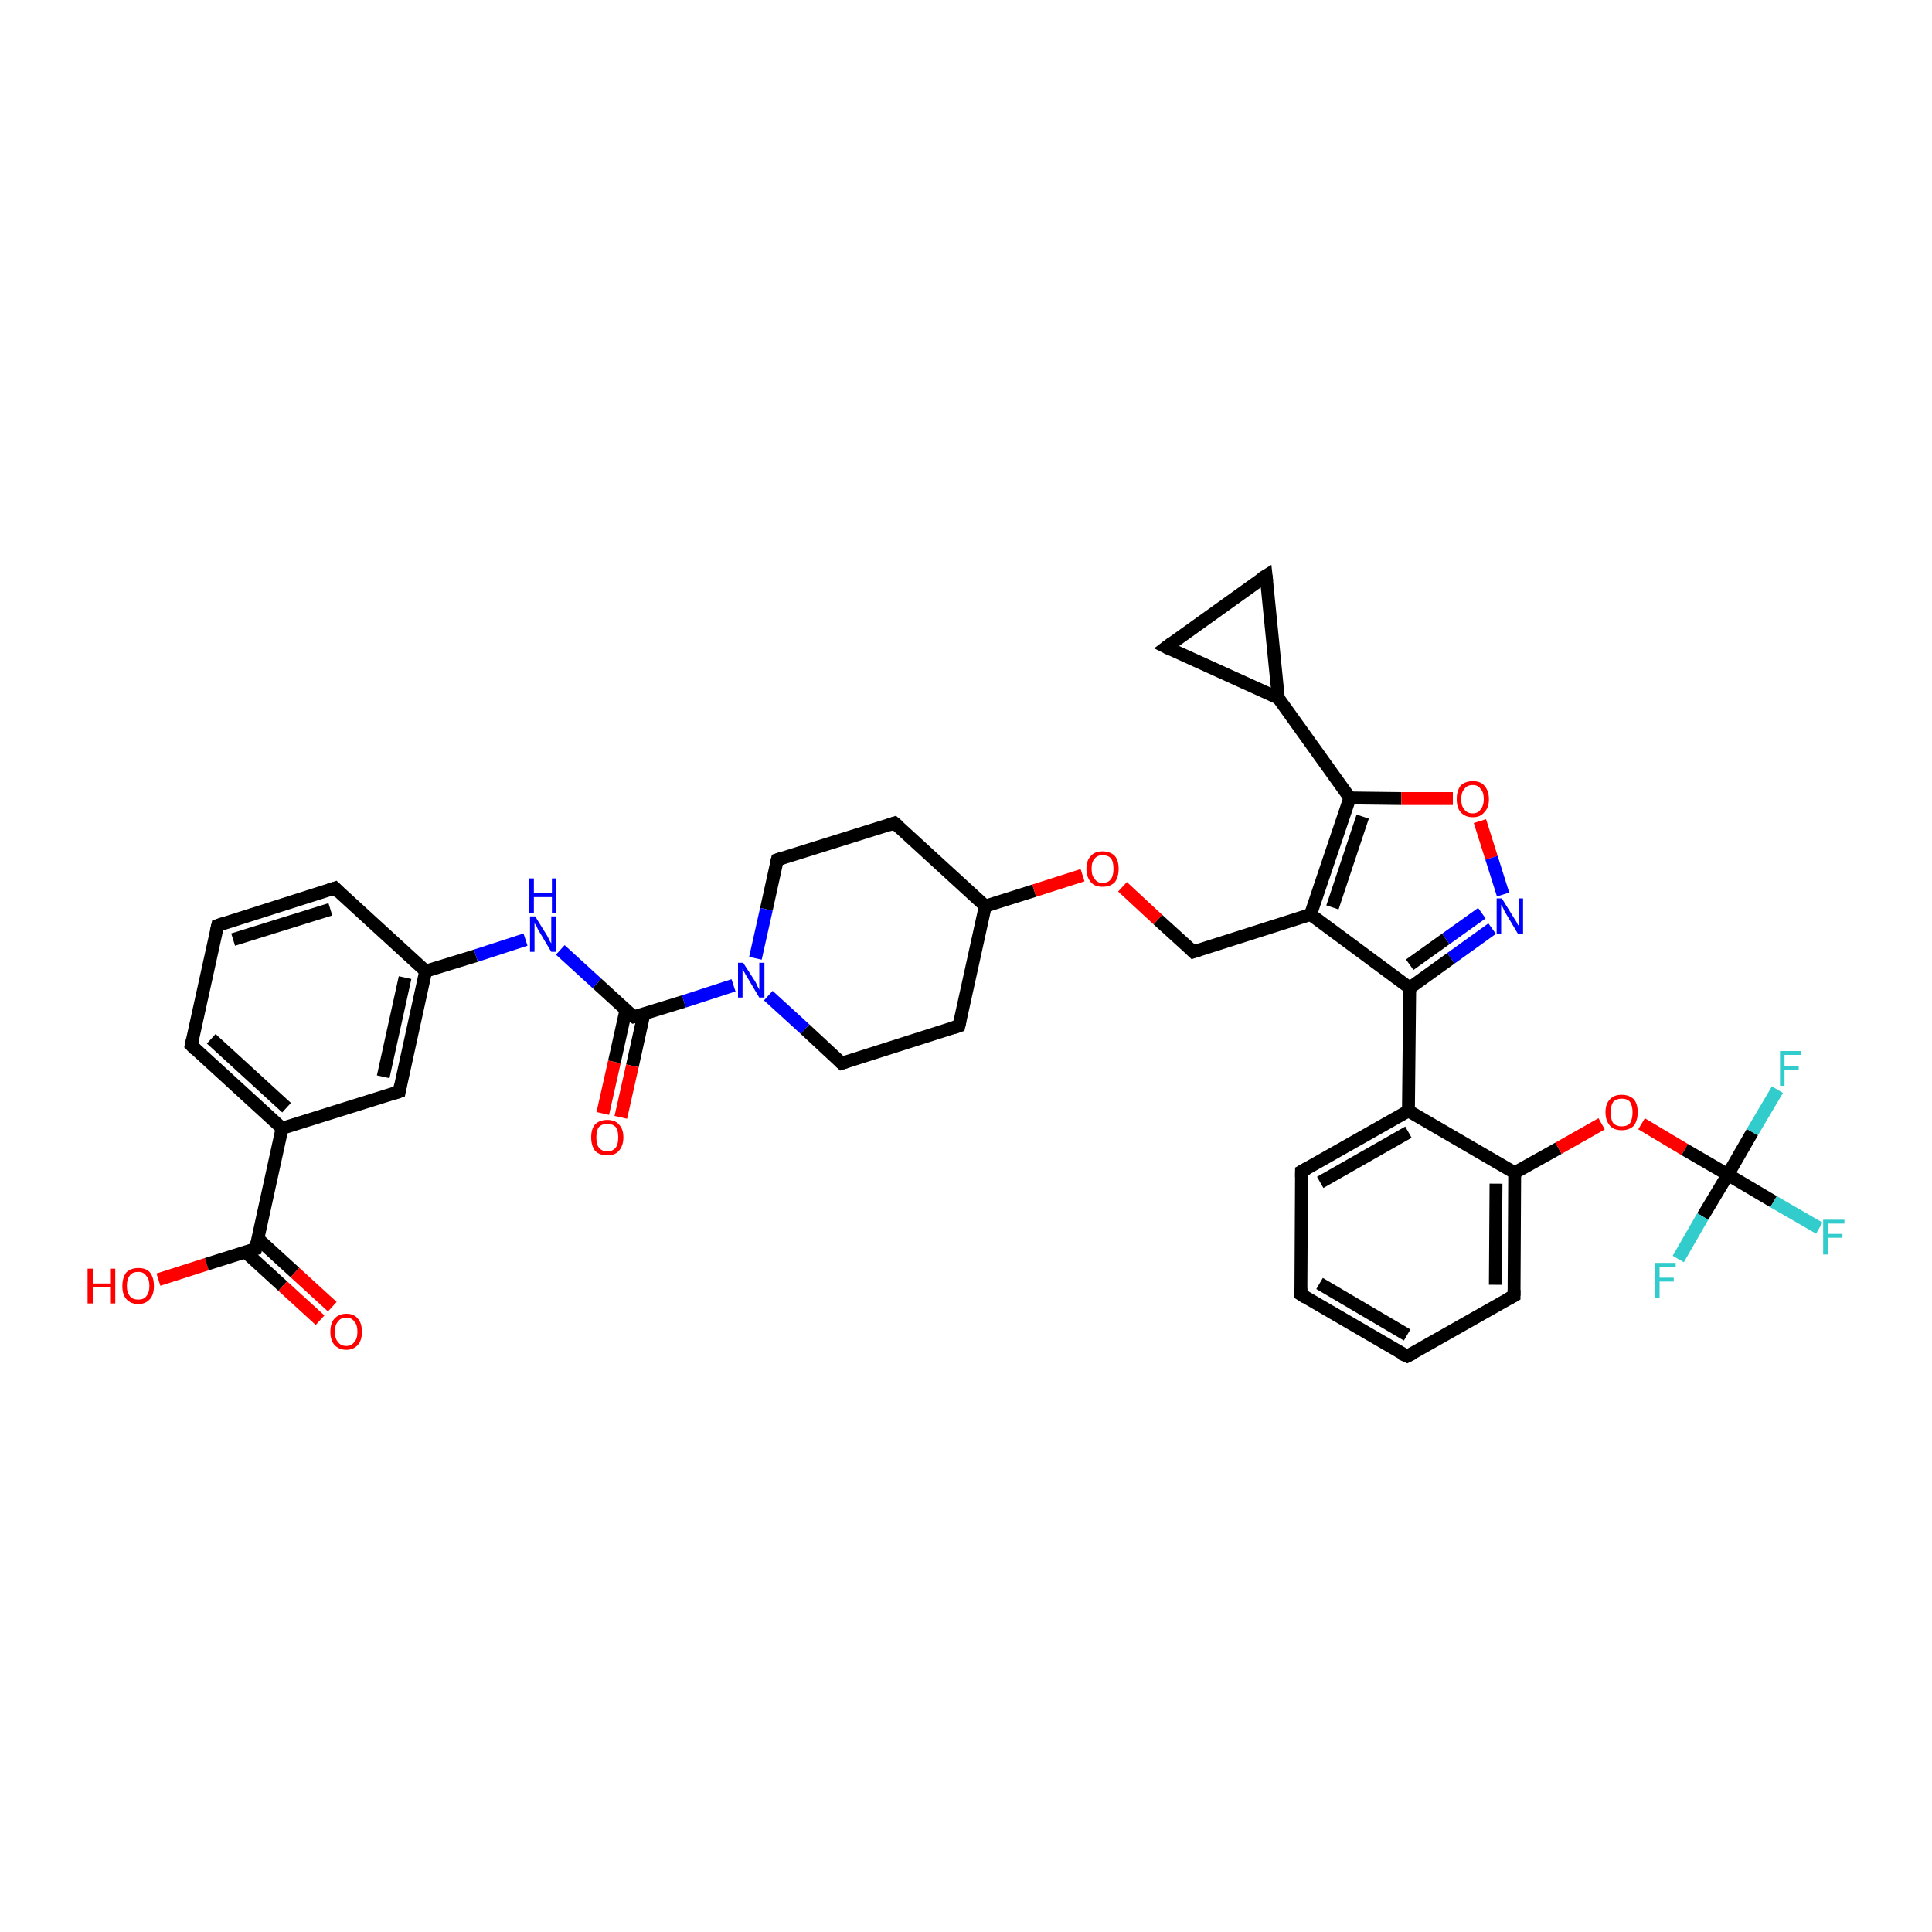 <?xml version='1.0' encoding='iso-8859-1'?>
<svg version='1.1' baseProfile='full'
              xmlns='http://www.w3.org/2000/svg'
                      xmlns:rdkit='http://www.rdkit.org/xml'
                      xmlns:xlink='http://www.w3.org/1999/xlink'
                  xml:space='preserve'
width='300px' height='300px' viewBox='0 0 300 300'>
<!-- END OF HEADER -->
<rect style='opacity:1.0;fill:#FFFFFF;stroke:none' width='300.0' height='300.0' x='0.0' y='0.0'> </rect>
<path class='bond-0 atom-0 atom-1' d='M 24.6,198.7 L 32.1,196.3' style='fill:none;fill-rule:evenodd;stroke:#FF0000;stroke-width:2.0px;stroke-linecap:butt;stroke-linejoin:miter;stroke-opacity:1' />
<path class='bond-0 atom-0 atom-1' d='M 32.1,196.3 L 39.7,193.9' style='fill:none;fill-rule:evenodd;stroke:#000000;stroke-width:2.0px;stroke-linecap:butt;stroke-linejoin:miter;stroke-opacity:1' />
<path class='bond-1 atom-1 atom-2' d='M 38.1,194.4 L 43.9,199.7' style='fill:none;fill-rule:evenodd;stroke:#000000;stroke-width:2.0px;stroke-linecap:butt;stroke-linejoin:miter;stroke-opacity:1' />
<path class='bond-1 atom-1 atom-2' d='M 43.9,199.7 L 49.7,205.0' style='fill:none;fill-rule:evenodd;stroke:#FF0000;stroke-width:2.0px;stroke-linecap:butt;stroke-linejoin:miter;stroke-opacity:1' />
<path class='bond-1 atom-1 atom-2' d='M 40.0,192.3 L 45.8,197.6' style='fill:none;fill-rule:evenodd;stroke:#000000;stroke-width:2.0px;stroke-linecap:butt;stroke-linejoin:miter;stroke-opacity:1' />
<path class='bond-1 atom-1 atom-2' d='M 45.8,197.6 L 51.6,202.9' style='fill:none;fill-rule:evenodd;stroke:#FF0000;stroke-width:2.0px;stroke-linecap:butt;stroke-linejoin:miter;stroke-opacity:1' />
<path class='bond-2 atom-1 atom-3' d='M 39.7,193.9 L 43.8,175.2' style='fill:none;fill-rule:evenodd;stroke:#000000;stroke-width:2.0px;stroke-linecap:butt;stroke-linejoin:miter;stroke-opacity:1' />
<path class='bond-3 atom-3 atom-4' d='M 43.8,175.2 L 29.7,162.3' style='fill:none;fill-rule:evenodd;stroke:#000000;stroke-width:2.0px;stroke-linecap:butt;stroke-linejoin:miter;stroke-opacity:1' />
<path class='bond-3 atom-3 atom-4' d='M 44.5,172.0 L 32.8,161.3' style='fill:none;fill-rule:evenodd;stroke:#000000;stroke-width:2.0px;stroke-linecap:butt;stroke-linejoin:miter;stroke-opacity:1' />
<path class='bond-4 atom-4 atom-5' d='M 29.7,162.3 L 33.8,143.7' style='fill:none;fill-rule:evenodd;stroke:#000000;stroke-width:2.0px;stroke-linecap:butt;stroke-linejoin:miter;stroke-opacity:1' />
<path class='bond-5 atom-5 atom-6' d='M 33.8,143.7 L 52.0,137.9' style='fill:none;fill-rule:evenodd;stroke:#000000;stroke-width:2.0px;stroke-linecap:butt;stroke-linejoin:miter;stroke-opacity:1' />
<path class='bond-5 atom-5 atom-6' d='M 36.2,145.9 L 51.3,141.2' style='fill:none;fill-rule:evenodd;stroke:#000000;stroke-width:2.0px;stroke-linecap:butt;stroke-linejoin:miter;stroke-opacity:1' />
<path class='bond-6 atom-6 atom-7' d='M 52.0,137.9 L 66.1,150.8' style='fill:none;fill-rule:evenodd;stroke:#000000;stroke-width:2.0px;stroke-linecap:butt;stroke-linejoin:miter;stroke-opacity:1' />
<path class='bond-7 atom-7 atom-8' d='M 66.1,150.8 L 73.9,148.4' style='fill:none;fill-rule:evenodd;stroke:#000000;stroke-width:2.0px;stroke-linecap:butt;stroke-linejoin:miter;stroke-opacity:1' />
<path class='bond-7 atom-7 atom-8' d='M 73.9,148.4 L 81.6,145.9' style='fill:none;fill-rule:evenodd;stroke:#0000FF;stroke-width:2.0px;stroke-linecap:butt;stroke-linejoin:miter;stroke-opacity:1' />
<path class='bond-8 atom-8 atom-9' d='M 87.0,147.5 L 92.7,152.7' style='fill:none;fill-rule:evenodd;stroke:#0000FF;stroke-width:2.0px;stroke-linecap:butt;stroke-linejoin:miter;stroke-opacity:1' />
<path class='bond-8 atom-8 atom-9' d='M 92.7,152.7 L 98.4,157.9' style='fill:none;fill-rule:evenodd;stroke:#000000;stroke-width:2.0px;stroke-linecap:butt;stroke-linejoin:miter;stroke-opacity:1' />
<path class='bond-9 atom-9 atom-10' d='M 97.2,156.8 L 95.4,164.9' style='fill:none;fill-rule:evenodd;stroke:#000000;stroke-width:2.0px;stroke-linecap:butt;stroke-linejoin:miter;stroke-opacity:1' />
<path class='bond-9 atom-9 atom-10' d='M 95.4,164.9 L 93.6,172.9' style='fill:none;fill-rule:evenodd;stroke:#FF0000;stroke-width:2.0px;stroke-linecap:butt;stroke-linejoin:miter;stroke-opacity:1' />
<path class='bond-9 atom-9 atom-10' d='M 100.0,157.4 L 98.2,165.5' style='fill:none;fill-rule:evenodd;stroke:#000000;stroke-width:2.0px;stroke-linecap:butt;stroke-linejoin:miter;stroke-opacity:1' />
<path class='bond-9 atom-9 atom-10' d='M 98.2,165.5 L 96.4,173.5' style='fill:none;fill-rule:evenodd;stroke:#FF0000;stroke-width:2.0px;stroke-linecap:butt;stroke-linejoin:miter;stroke-opacity:1' />
<path class='bond-10 atom-9 atom-11' d='M 98.4,157.9 L 106.2,155.5' style='fill:none;fill-rule:evenodd;stroke:#000000;stroke-width:2.0px;stroke-linecap:butt;stroke-linejoin:miter;stroke-opacity:1' />
<path class='bond-10 atom-9 atom-11' d='M 106.2,155.5 L 113.9,153.0' style='fill:none;fill-rule:evenodd;stroke:#0000FF;stroke-width:2.0px;stroke-linecap:butt;stroke-linejoin:miter;stroke-opacity:1' />
<path class='bond-11 atom-11 atom-12' d='M 119.3,154.6 L 125.0,159.8' style='fill:none;fill-rule:evenodd;stroke:#0000FF;stroke-width:2.0px;stroke-linecap:butt;stroke-linejoin:miter;stroke-opacity:1' />
<path class='bond-11 atom-11 atom-12' d='M 125.0,159.8 L 130.7,165.1' style='fill:none;fill-rule:evenodd;stroke:#000000;stroke-width:2.0px;stroke-linecap:butt;stroke-linejoin:miter;stroke-opacity:1' />
<path class='bond-12 atom-12 atom-13' d='M 130.7,165.1 L 148.9,159.3' style='fill:none;fill-rule:evenodd;stroke:#000000;stroke-width:2.0px;stroke-linecap:butt;stroke-linejoin:miter;stroke-opacity:1' />
<path class='bond-13 atom-13 atom-14' d='M 148.9,159.3 L 153.0,140.7' style='fill:none;fill-rule:evenodd;stroke:#000000;stroke-width:2.0px;stroke-linecap:butt;stroke-linejoin:miter;stroke-opacity:1' />
<path class='bond-14 atom-14 atom-15' d='M 153.0,140.7 L 138.9,127.8' style='fill:none;fill-rule:evenodd;stroke:#000000;stroke-width:2.0px;stroke-linecap:butt;stroke-linejoin:miter;stroke-opacity:1' />
<path class='bond-15 atom-15 atom-16' d='M 138.9,127.8 L 120.7,133.5' style='fill:none;fill-rule:evenodd;stroke:#000000;stroke-width:2.0px;stroke-linecap:butt;stroke-linejoin:miter;stroke-opacity:1' />
<path class='bond-16 atom-14 atom-17' d='M 153.0,140.7 L 160.6,138.3' style='fill:none;fill-rule:evenodd;stroke:#000000;stroke-width:2.0px;stroke-linecap:butt;stroke-linejoin:miter;stroke-opacity:1' />
<path class='bond-16 atom-14 atom-17' d='M 160.6,138.3 L 168.1,135.9' style='fill:none;fill-rule:evenodd;stroke:#FF0000;stroke-width:2.0px;stroke-linecap:butt;stroke-linejoin:miter;stroke-opacity:1' />
<path class='bond-17 atom-17 atom-18' d='M 174.3,137.7 L 179.8,142.8' style='fill:none;fill-rule:evenodd;stroke:#FF0000;stroke-width:2.0px;stroke-linecap:butt;stroke-linejoin:miter;stroke-opacity:1' />
<path class='bond-17 atom-17 atom-18' d='M 179.8,142.8 L 185.3,147.8' style='fill:none;fill-rule:evenodd;stroke:#000000;stroke-width:2.0px;stroke-linecap:butt;stroke-linejoin:miter;stroke-opacity:1' />
<path class='bond-18 atom-18 atom-19' d='M 185.3,147.8 L 203.5,142.0' style='fill:none;fill-rule:evenodd;stroke:#000000;stroke-width:2.0px;stroke-linecap:butt;stroke-linejoin:miter;stroke-opacity:1' />
<path class='bond-19 atom-19 atom-20' d='M 203.5,142.0 L 209.6,123.9' style='fill:none;fill-rule:evenodd;stroke:#000000;stroke-width:2.0px;stroke-linecap:butt;stroke-linejoin:miter;stroke-opacity:1' />
<path class='bond-19 atom-19 atom-20' d='M 206.9,140.9 L 211.6,126.8' style='fill:none;fill-rule:evenodd;stroke:#000000;stroke-width:2.0px;stroke-linecap:butt;stroke-linejoin:miter;stroke-opacity:1' />
<path class='bond-20 atom-20 atom-21' d='M 209.6,123.9 L 217.6,124.0' style='fill:none;fill-rule:evenodd;stroke:#000000;stroke-width:2.0px;stroke-linecap:butt;stroke-linejoin:miter;stroke-opacity:1' />
<path class='bond-20 atom-20 atom-21' d='M 217.6,124.0 L 225.6,124.0' style='fill:none;fill-rule:evenodd;stroke:#FF0000;stroke-width:2.0px;stroke-linecap:butt;stroke-linejoin:miter;stroke-opacity:1' />
<path class='bond-21 atom-21 atom-22' d='M 229.8,127.5 L 231.6,133.2' style='fill:none;fill-rule:evenodd;stroke:#FF0000;stroke-width:2.0px;stroke-linecap:butt;stroke-linejoin:miter;stroke-opacity:1' />
<path class='bond-21 atom-21 atom-22' d='M 231.6,133.2 L 233.4,138.9' style='fill:none;fill-rule:evenodd;stroke:#0000FF;stroke-width:2.0px;stroke-linecap:butt;stroke-linejoin:miter;stroke-opacity:1' />
<path class='bond-22 atom-22 atom-23' d='M 231.7,144.2 L 225.3,148.8' style='fill:none;fill-rule:evenodd;stroke:#0000FF;stroke-width:2.0px;stroke-linecap:butt;stroke-linejoin:miter;stroke-opacity:1' />
<path class='bond-22 atom-22 atom-23' d='M 225.3,148.8 L 218.9,153.4' style='fill:none;fill-rule:evenodd;stroke:#000000;stroke-width:2.0px;stroke-linecap:butt;stroke-linejoin:miter;stroke-opacity:1' />
<path class='bond-22 atom-22 atom-23' d='M 230.1,141.8 L 224.5,145.8' style='fill:none;fill-rule:evenodd;stroke:#0000FF;stroke-width:2.0px;stroke-linecap:butt;stroke-linejoin:miter;stroke-opacity:1' />
<path class='bond-22 atom-22 atom-23' d='M 224.5,145.8 L 218.9,149.8' style='fill:none;fill-rule:evenodd;stroke:#000000;stroke-width:2.0px;stroke-linecap:butt;stroke-linejoin:miter;stroke-opacity:1' />
<path class='bond-23 atom-23 atom-24' d='M 218.9,153.4 L 218.7,172.5' style='fill:none;fill-rule:evenodd;stroke:#000000;stroke-width:2.0px;stroke-linecap:butt;stroke-linejoin:miter;stroke-opacity:1' />
<path class='bond-24 atom-24 atom-25' d='M 218.7,172.5 L 202.1,181.9' style='fill:none;fill-rule:evenodd;stroke:#000000;stroke-width:2.0px;stroke-linecap:butt;stroke-linejoin:miter;stroke-opacity:1' />
<path class='bond-24 atom-24 atom-25' d='M 218.7,175.8 L 205.0,183.6' style='fill:none;fill-rule:evenodd;stroke:#000000;stroke-width:2.0px;stroke-linecap:butt;stroke-linejoin:miter;stroke-opacity:1' />
<path class='bond-25 atom-25 atom-26' d='M 202.1,181.9 L 202.0,201.0' style='fill:none;fill-rule:evenodd;stroke:#000000;stroke-width:2.0px;stroke-linecap:butt;stroke-linejoin:miter;stroke-opacity:1' />
<path class='bond-26 atom-26 atom-27' d='M 202.0,201.0 L 218.5,210.6' style='fill:none;fill-rule:evenodd;stroke:#000000;stroke-width:2.0px;stroke-linecap:butt;stroke-linejoin:miter;stroke-opacity:1' />
<path class='bond-26 atom-26 atom-27' d='M 204.9,199.3 L 218.5,207.3' style='fill:none;fill-rule:evenodd;stroke:#000000;stroke-width:2.0px;stroke-linecap:butt;stroke-linejoin:miter;stroke-opacity:1' />
<path class='bond-27 atom-27 atom-28' d='M 218.5,210.6 L 235.1,201.2' style='fill:none;fill-rule:evenodd;stroke:#000000;stroke-width:2.0px;stroke-linecap:butt;stroke-linejoin:miter;stroke-opacity:1' />
<path class='bond-28 atom-28 atom-29' d='M 235.1,201.2 L 235.2,182.1' style='fill:none;fill-rule:evenodd;stroke:#000000;stroke-width:2.0px;stroke-linecap:butt;stroke-linejoin:miter;stroke-opacity:1' />
<path class='bond-28 atom-28 atom-29' d='M 232.2,199.5 L 232.3,183.8' style='fill:none;fill-rule:evenodd;stroke:#000000;stroke-width:2.0px;stroke-linecap:butt;stroke-linejoin:miter;stroke-opacity:1' />
<path class='bond-29 atom-29 atom-30' d='M 235.2,182.1 L 242.0,178.3' style='fill:none;fill-rule:evenodd;stroke:#000000;stroke-width:2.0px;stroke-linecap:butt;stroke-linejoin:miter;stroke-opacity:1' />
<path class='bond-29 atom-29 atom-30' d='M 242.0,178.3 L 248.7,174.5' style='fill:none;fill-rule:evenodd;stroke:#FF0000;stroke-width:2.0px;stroke-linecap:butt;stroke-linejoin:miter;stroke-opacity:1' />
<path class='bond-30 atom-30 atom-31' d='M 254.9,174.5 L 261.6,178.5' style='fill:none;fill-rule:evenodd;stroke:#FF0000;stroke-width:2.0px;stroke-linecap:butt;stroke-linejoin:miter;stroke-opacity:1' />
<path class='bond-30 atom-30 atom-31' d='M 261.6,178.5 L 268.3,182.4' style='fill:none;fill-rule:evenodd;stroke:#000000;stroke-width:2.0px;stroke-linecap:butt;stroke-linejoin:miter;stroke-opacity:1' />
<path class='bond-31 atom-31 atom-32' d='M 268.3,182.4 L 275.4,186.6' style='fill:none;fill-rule:evenodd;stroke:#000000;stroke-width:2.0px;stroke-linecap:butt;stroke-linejoin:miter;stroke-opacity:1' />
<path class='bond-31 atom-31 atom-32' d='M 275.4,186.6 L 282.5,190.7' style='fill:none;fill-rule:evenodd;stroke:#33CCCC;stroke-width:2.0px;stroke-linecap:butt;stroke-linejoin:miter;stroke-opacity:1' />
<path class='bond-32 atom-31 atom-33' d='M 268.3,182.4 L 272.1,175.8' style='fill:none;fill-rule:evenodd;stroke:#000000;stroke-width:2.0px;stroke-linecap:butt;stroke-linejoin:miter;stroke-opacity:1' />
<path class='bond-32 atom-31 atom-33' d='M 272.1,175.8 L 276.0,169.2' style='fill:none;fill-rule:evenodd;stroke:#33CCCC;stroke-width:2.0px;stroke-linecap:butt;stroke-linejoin:miter;stroke-opacity:1' />
<path class='bond-33 atom-31 atom-34' d='M 268.3,182.4 L 264.4,188.9' style='fill:none;fill-rule:evenodd;stroke:#000000;stroke-width:2.0px;stroke-linecap:butt;stroke-linejoin:miter;stroke-opacity:1' />
<path class='bond-33 atom-31 atom-34' d='M 264.4,188.9 L 260.6,195.5' style='fill:none;fill-rule:evenodd;stroke:#33CCCC;stroke-width:2.0px;stroke-linecap:butt;stroke-linejoin:miter;stroke-opacity:1' />
<path class='bond-34 atom-20 atom-35' d='M 209.6,123.9 L 198.5,108.4' style='fill:none;fill-rule:evenodd;stroke:#000000;stroke-width:2.0px;stroke-linecap:butt;stroke-linejoin:miter;stroke-opacity:1' />
<path class='bond-35 atom-35 atom-36' d='M 198.5,108.4 L 181.1,100.5' style='fill:none;fill-rule:evenodd;stroke:#000000;stroke-width:2.0px;stroke-linecap:butt;stroke-linejoin:miter;stroke-opacity:1' />
<path class='bond-36 atom-36 atom-37' d='M 181.1,100.5 L 196.6,89.4' style='fill:none;fill-rule:evenodd;stroke:#000000;stroke-width:2.0px;stroke-linecap:butt;stroke-linejoin:miter;stroke-opacity:1' />
<path class='bond-37 atom-7 atom-38' d='M 66.1,150.8 L 62.0,169.5' style='fill:none;fill-rule:evenodd;stroke:#000000;stroke-width:2.0px;stroke-linecap:butt;stroke-linejoin:miter;stroke-opacity:1' />
<path class='bond-37 atom-7 atom-38' d='M 62.9,151.8 L 59.5,167.2' style='fill:none;fill-rule:evenodd;stroke:#000000;stroke-width:2.0px;stroke-linecap:butt;stroke-linejoin:miter;stroke-opacity:1' />
<path class='bond-38 atom-38 atom-3' d='M 62.0,169.5 L 43.8,175.2' style='fill:none;fill-rule:evenodd;stroke:#000000;stroke-width:2.0px;stroke-linecap:butt;stroke-linejoin:miter;stroke-opacity:1' />
<path class='bond-39 atom-16 atom-11' d='M 120.7,133.5 L 119.0,141.2' style='fill:none;fill-rule:evenodd;stroke:#000000;stroke-width:2.0px;stroke-linecap:butt;stroke-linejoin:miter;stroke-opacity:1' />
<path class='bond-39 atom-16 atom-11' d='M 119.0,141.2 L 117.3,148.8' style='fill:none;fill-rule:evenodd;stroke:#0000FF;stroke-width:2.0px;stroke-linecap:butt;stroke-linejoin:miter;stroke-opacity:1' />
<path class='bond-40 atom-23 atom-19' d='M 218.9,153.4 L 203.5,142.0' style='fill:none;fill-rule:evenodd;stroke:#000000;stroke-width:2.0px;stroke-linecap:butt;stroke-linejoin:miter;stroke-opacity:1' />
<path class='bond-41 atom-29 atom-24' d='M 235.2,182.1 L 218.7,172.5' style='fill:none;fill-rule:evenodd;stroke:#000000;stroke-width:2.0px;stroke-linecap:butt;stroke-linejoin:miter;stroke-opacity:1' />
<path class='bond-42 atom-37 atom-35' d='M 196.6,89.4 L 198.5,108.4' style='fill:none;fill-rule:evenodd;stroke:#000000;stroke-width:2.0px;stroke-linecap:butt;stroke-linejoin:miter;stroke-opacity:1' />
<path d='M 39.3,194.0 L 39.7,193.9 L 39.9,192.9' style='fill:none;stroke:#000000;stroke-width:2.0px;stroke-linecap:butt;stroke-linejoin:miter;stroke-opacity:1;' />
<path d='M 30.4,163.0 L 29.7,162.3 L 29.9,161.4' style='fill:none;stroke:#000000;stroke-width:2.0px;stroke-linecap:butt;stroke-linejoin:miter;stroke-opacity:1;' />
<path d='M 33.6,144.6 L 33.8,143.7 L 34.7,143.4' style='fill:none;stroke:#000000;stroke-width:2.0px;stroke-linecap:butt;stroke-linejoin:miter;stroke-opacity:1;' />
<path d='M 51.1,138.2 L 52.0,137.9 L 52.7,138.6' style='fill:none;stroke:#000000;stroke-width:2.0px;stroke-linecap:butt;stroke-linejoin:miter;stroke-opacity:1;' />
<path d='M 98.1,157.7 L 98.4,157.9 L 98.8,157.8' style='fill:none;stroke:#000000;stroke-width:2.0px;stroke-linecap:butt;stroke-linejoin:miter;stroke-opacity:1;' />
<path d='M 130.4,164.8 L 130.7,165.1 L 131.6,164.8' style='fill:none;stroke:#000000;stroke-width:2.0px;stroke-linecap:butt;stroke-linejoin:miter;stroke-opacity:1;' />
<path d='M 148.0,159.6 L 148.9,159.3 L 149.1,158.4' style='fill:none;stroke:#000000;stroke-width:2.0px;stroke-linecap:butt;stroke-linejoin:miter;stroke-opacity:1;' />
<path d='M 139.6,128.4 L 138.9,127.8 L 138.0,128.1' style='fill:none;stroke:#000000;stroke-width:2.0px;stroke-linecap:butt;stroke-linejoin:miter;stroke-opacity:1;' />
<path d='M 121.6,133.2 L 120.7,133.5 L 120.6,133.9' style='fill:none;stroke:#000000;stroke-width:2.0px;stroke-linecap:butt;stroke-linejoin:miter;stroke-opacity:1;' />
<path d='M 185.0,147.5 L 185.3,147.8 L 186.2,147.5' style='fill:none;stroke:#000000;stroke-width:2.0px;stroke-linecap:butt;stroke-linejoin:miter;stroke-opacity:1;' />
<path d='M 203.0,181.4 L 202.1,181.9 L 202.1,182.8' style='fill:none;stroke:#000000;stroke-width:2.0px;stroke-linecap:butt;stroke-linejoin:miter;stroke-opacity:1;' />
<path d='M 202.0,200.0 L 202.0,201.0 L 202.8,201.5' style='fill:none;stroke:#000000;stroke-width:2.0px;stroke-linecap:butt;stroke-linejoin:miter;stroke-opacity:1;' />
<path d='M 217.6,210.2 L 218.5,210.6 L 219.3,210.2' style='fill:none;stroke:#000000;stroke-width:2.0px;stroke-linecap:butt;stroke-linejoin:miter;stroke-opacity:1;' />
<path d='M 234.2,201.7 L 235.1,201.2 L 235.1,200.3' style='fill:none;stroke:#000000;stroke-width:2.0px;stroke-linecap:butt;stroke-linejoin:miter;stroke-opacity:1;' />
<path d='M 181.9,100.9 L 181.1,100.5 L 181.9,99.9' style='fill:none;stroke:#000000;stroke-width:2.0px;stroke-linecap:butt;stroke-linejoin:miter;stroke-opacity:1;' />
<path d='M 195.8,89.9 L 196.6,89.4 L 196.7,90.3' style='fill:none;stroke:#000000;stroke-width:2.0px;stroke-linecap:butt;stroke-linejoin:miter;stroke-opacity:1;' />
<path d='M 62.2,168.5 L 62.0,169.5 L 61.1,169.8' style='fill:none;stroke:#000000;stroke-width:2.0px;stroke-linecap:butt;stroke-linejoin:miter;stroke-opacity:1;' />
<path class='atom-0' d='M 13.6 197.0
L 14.4 197.0
L 14.4 199.3
L 17.1 199.3
L 17.1 197.0
L 17.9 197.0
L 17.9 202.4
L 17.1 202.4
L 17.1 199.9
L 14.4 199.9
L 14.4 202.4
L 13.6 202.4
L 13.6 197.0
' fill='#FF0000'/>
<path class='atom-0' d='M 19.0 199.7
Q 19.0 198.4, 19.6 197.6
Q 20.3 196.9, 21.5 196.9
Q 22.7 196.9, 23.3 197.6
Q 23.9 198.4, 23.9 199.7
Q 23.9 201.0, 23.3 201.7
Q 22.6 202.5, 21.5 202.5
Q 20.3 202.5, 19.6 201.7
Q 19.0 201.0, 19.0 199.7
M 21.5 201.8
Q 22.3 201.8, 22.7 201.3
Q 23.2 200.7, 23.2 199.7
Q 23.2 198.6, 22.7 198.1
Q 22.3 197.5, 21.5 197.5
Q 20.6 197.5, 20.2 198.0
Q 19.7 198.6, 19.7 199.7
Q 19.7 200.7, 20.2 201.3
Q 20.6 201.8, 21.5 201.8
' fill='#FF0000'/>
<path class='atom-2' d='M 51.3 206.8
Q 51.3 205.5, 51.9 204.8
Q 52.6 204.0, 53.8 204.0
Q 55.0 204.0, 55.6 204.8
Q 56.2 205.5, 56.2 206.8
Q 56.2 208.1, 55.6 208.8
Q 54.9 209.6, 53.8 209.6
Q 52.6 209.6, 51.9 208.8
Q 51.3 208.1, 51.3 206.8
M 53.8 209.0
Q 54.6 209.0, 55.0 208.4
Q 55.5 207.9, 55.5 206.8
Q 55.5 205.7, 55.0 205.2
Q 54.6 204.6, 53.8 204.6
Q 52.9 204.6, 52.5 205.2
Q 52.0 205.7, 52.0 206.8
Q 52.0 207.9, 52.5 208.4
Q 52.9 209.0, 53.8 209.0
' fill='#FF0000'/>
<path class='atom-8' d='M 83.1 142.3
L 84.9 145.2
Q 85.1 145.5, 85.3 146.0
Q 85.6 146.5, 85.6 146.5
L 85.6 142.3
L 86.4 142.3
L 86.4 147.8
L 85.6 147.8
L 83.7 144.6
Q 83.5 144.3, 83.3 143.8
Q 83.0 143.4, 83.0 143.3
L 83.0 147.8
L 82.3 147.8
L 82.3 142.3
L 83.1 142.3
' fill='#0000FF'/>
<path class='atom-8' d='M 82.2 136.4
L 82.9 136.4
L 82.9 138.7
L 85.7 138.7
L 85.7 136.4
L 86.4 136.4
L 86.4 141.8
L 85.7 141.8
L 85.7 139.3
L 82.9 139.3
L 82.9 141.8
L 82.2 141.8
L 82.2 136.4
' fill='#0000FF'/>
<path class='atom-10' d='M 91.8 176.6
Q 91.8 175.3, 92.4 174.6
Q 93.1 173.9, 94.3 173.9
Q 95.5 173.9, 96.1 174.6
Q 96.8 175.3, 96.8 176.6
Q 96.8 177.9, 96.1 178.7
Q 95.5 179.4, 94.3 179.4
Q 93.1 179.4, 92.4 178.7
Q 91.8 177.9, 91.8 176.6
M 94.3 178.8
Q 95.1 178.8, 95.6 178.2
Q 96.0 177.7, 96.0 176.6
Q 96.0 175.5, 95.6 175.0
Q 95.1 174.5, 94.3 174.5
Q 93.5 174.5, 93.0 175.0
Q 92.6 175.5, 92.6 176.6
Q 92.6 177.7, 93.0 178.2
Q 93.5 178.8, 94.3 178.8
' fill='#FF0000'/>
<path class='atom-11' d='M 115.4 149.5
L 117.2 152.3
Q 117.4 152.6, 117.6 153.1
Q 117.9 153.6, 117.9 153.7
L 117.9 149.5
L 118.7 149.5
L 118.7 154.9
L 117.9 154.9
L 116.0 151.7
Q 115.8 151.4, 115.6 151.0
Q 115.3 150.5, 115.3 150.4
L 115.3 154.9
L 114.6 154.9
L 114.6 149.5
L 115.4 149.5
' fill='#0000FF'/>
<path class='atom-17' d='M 168.7 134.9
Q 168.7 133.6, 169.4 132.9
Q 170.0 132.2, 171.2 132.2
Q 172.4 132.2, 173.1 132.9
Q 173.7 133.6, 173.7 134.9
Q 173.7 136.2, 173.1 137.0
Q 172.4 137.7, 171.2 137.7
Q 170.0 137.7, 169.4 137.0
Q 168.7 136.2, 168.7 134.9
M 171.2 137.1
Q 172.1 137.1, 172.5 136.5
Q 172.9 136.0, 172.9 134.9
Q 172.9 133.8, 172.5 133.3
Q 172.1 132.8, 171.2 132.8
Q 170.4 132.8, 170.0 133.3
Q 169.5 133.8, 169.5 134.9
Q 169.5 136.0, 170.0 136.5
Q 170.4 137.1, 171.2 137.1
' fill='#FF0000'/>
<path class='atom-21' d='M 226.2 124.1
Q 226.2 122.8, 226.8 122.0
Q 227.5 121.3, 228.7 121.3
Q 229.9 121.3, 230.5 122.0
Q 231.2 122.8, 231.2 124.1
Q 231.2 125.4, 230.5 126.1
Q 229.9 126.9, 228.7 126.9
Q 227.5 126.9, 226.8 126.1
Q 226.2 125.4, 226.2 124.1
M 228.7 126.3
Q 229.5 126.3, 229.9 125.7
Q 230.4 125.1, 230.4 124.1
Q 230.4 123.0, 229.9 122.5
Q 229.5 121.9, 228.7 121.9
Q 227.8 121.9, 227.4 122.5
Q 226.9 123.0, 226.9 124.1
Q 226.9 125.2, 227.4 125.7
Q 227.8 126.3, 228.7 126.3
' fill='#FF0000'/>
<path class='atom-22' d='M 233.2 139.5
L 235.0 142.4
Q 235.2 142.7, 235.5 143.2
Q 235.7 143.7, 235.8 143.7
L 235.8 139.5
L 236.5 139.5
L 236.5 145.0
L 235.7 145.0
L 233.8 141.8
Q 233.6 141.5, 233.4 141.0
Q 233.2 140.6, 233.1 140.5
L 233.1 145.0
L 232.4 145.0
L 232.4 139.5
L 233.2 139.5
' fill='#0000FF'/>
<path class='atom-30' d='M 249.3 172.7
Q 249.3 171.4, 250.0 170.7
Q 250.6 170.0, 251.8 170.0
Q 253.0 170.0, 253.7 170.7
Q 254.3 171.4, 254.3 172.7
Q 254.3 174.0, 253.7 174.8
Q 253.0 175.5, 251.8 175.5
Q 250.6 175.5, 250.0 174.8
Q 249.3 174.0, 249.3 172.7
M 251.8 174.9
Q 252.7 174.9, 253.1 174.4
Q 253.5 173.8, 253.5 172.7
Q 253.5 171.7, 253.1 171.1
Q 252.7 170.6, 251.8 170.6
Q 251.0 170.6, 250.5 171.1
Q 250.1 171.7, 250.1 172.7
Q 250.1 173.8, 250.5 174.4
Q 251.0 174.9, 251.8 174.9
' fill='#FF0000'/>
<path class='atom-32' d='M 283.1 189.4
L 286.4 189.4
L 286.4 190.0
L 283.9 190.0
L 283.9 191.6
L 286.1 191.6
L 286.1 192.2
L 283.9 192.2
L 283.9 194.8
L 283.1 194.8
L 283.1 189.4
' fill='#33CCCC'/>
<path class='atom-33' d='M 276.4 163.2
L 279.6 163.2
L 279.6 163.8
L 277.1 163.8
L 277.1 165.5
L 279.3 165.5
L 279.3 166.1
L 277.1 166.1
L 277.1 168.6
L 276.4 168.6
L 276.4 163.2
' fill='#33CCCC'/>
<path class='atom-34' d='M 257.0 196.1
L 260.2 196.1
L 260.2 196.8
L 257.7 196.8
L 257.7 198.4
L 259.9 198.4
L 259.9 199.0
L 257.7 199.0
L 257.7 201.5
L 257.0 201.5
L 257.0 196.1
' fill='#33CCCC'/>
</svg>
